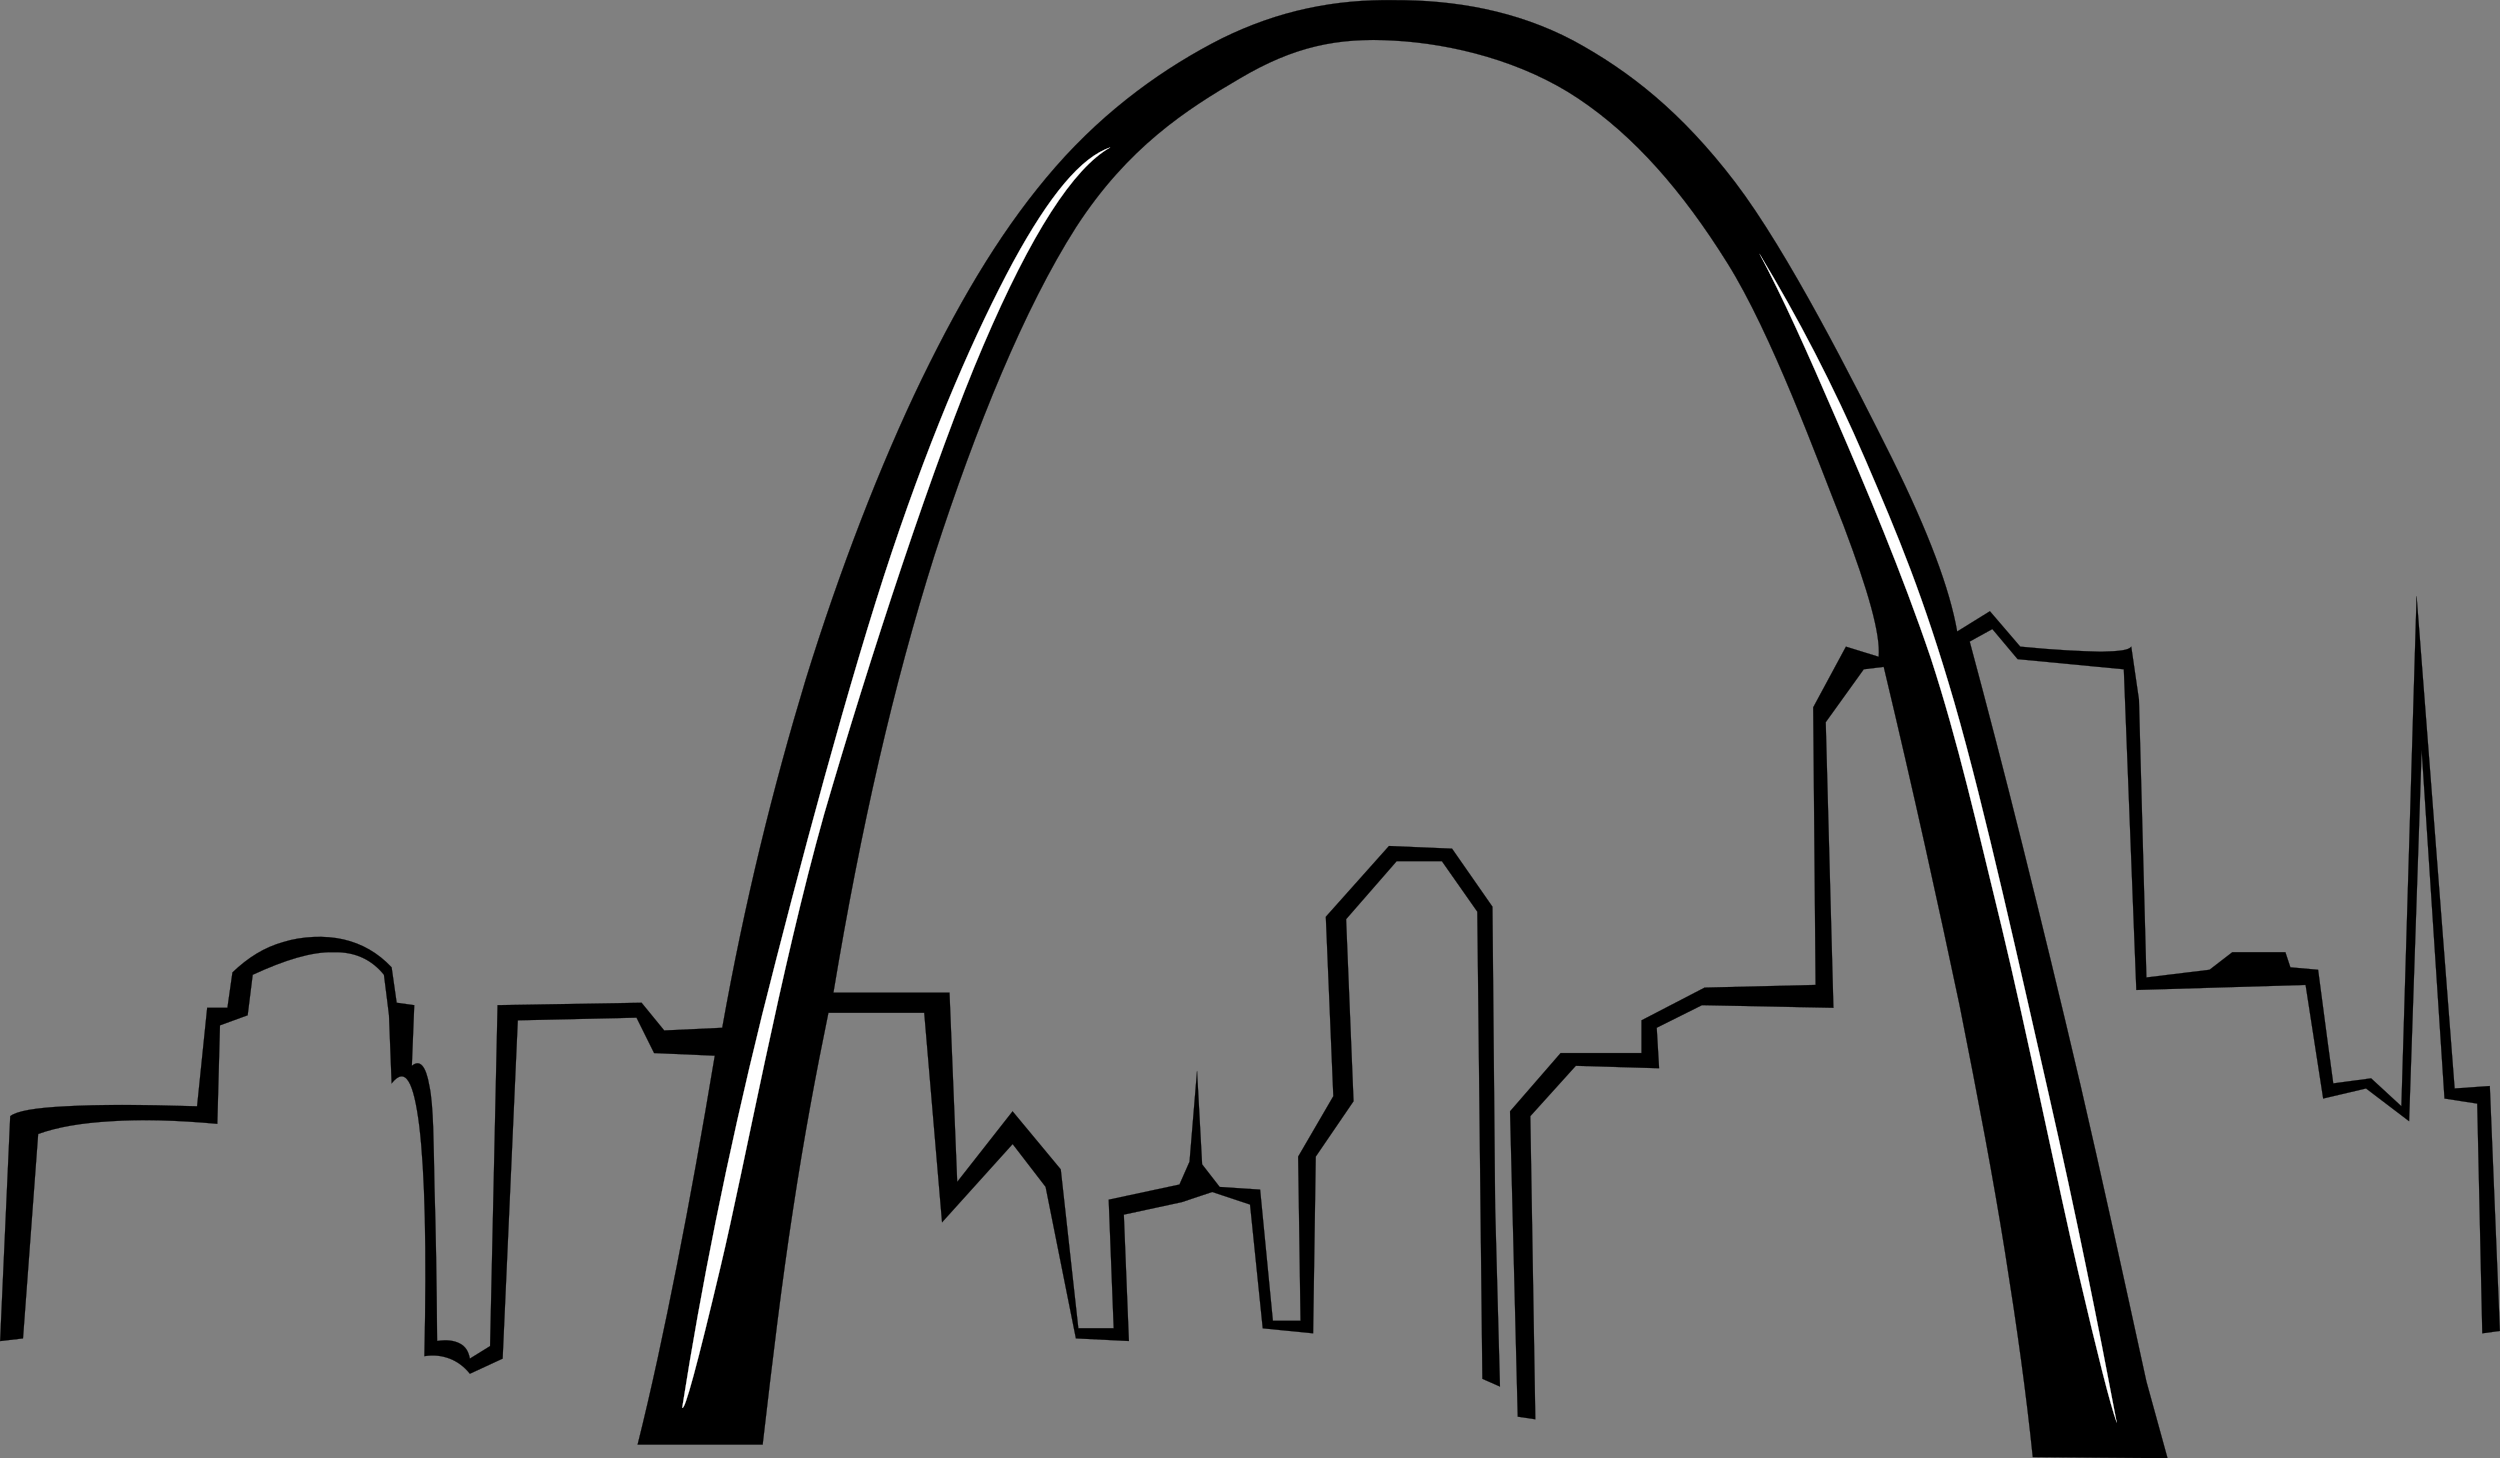 <?xml version="1.0"?>
<svg xmlns:rdf="http://www.w3.org/1999/02/22-rdf-syntax-ns#" xmlns="http://www.w3.org/2000/svg" xmlns:cc="http://web.resource.org/cc/" xmlns:dc="http://purl.org/dc/elements/1.1/" xmlns:svg="http://www.w3.org/2000/svg" id="Layer_1" xml:space="preserve" viewBox="0 0 409.43 238.832" version="1.0">
<rect x="0" y="0" width="409.43" height="238.832" fill="#808080" stroke="none"/>
<g id="g5" stroke-width=".036" stroke-miterlimit="10" fill-rule="evenodd">
	<path id="path7" stroke="#000" d="m0.019 219.63l1.656-36.83c1.008-0.83 3.996-1.37 9.108-1.62 5.184-0.29 12.204-0.29 21.492 0l1.656-16.13h3.312l0.828-5.8c2.556-2.44 5.22-4.1 8.28-4.96 3.096-0.98 6.948-1.12 9.9-0.44 2.988 0.69 5.616 2.16 7.884 4.57l0.828 5.8 2.88 0.4-0.396 9.93c1.296-1.08 2.304-0.07 2.88 3.32 0.684 3.2 0.684 9.54 0.828 16.52 0.216 6.98 0.36 15.3 0.432 25.23 1.62-0.25 2.808-0.07 3.708 0.4 0.936 0.47 1.44 1.3 1.656 2.48l3.312-2.05 1.224-55.83 23.583-0.4 3.71 4.54 9.5-0.44c3.67-20.55 8.28-39.2 13.68-57.06 5.54-17.888 12.2-35.132 19.01-49.208 6.91-14.184 13.71-25.344 21.92-34.74 8.35-9.54 18-16.38 27.29-21.06 9.32-4.572 18.5-6.372 28.12-6.228 9.82-0.036 19.94 1.656 29.37 6.624 9.22 5.004 17.71 11.7 26.46 23.148 8.68 11.376 19.44 32.688 25.63 45.072 6.12 12.348 9.58 21.672 10.77 28.552l5.36-3.32 4.97 5.8c5.8 0.58 10.15 0.76 13.21 0.83 3.1-0.07 4.57-0.25 4.97-0.83l1.26 8.68 1.22 45.5 10.34-1.26 3.74-2.88h8.68l0.82 2.48 4.54 0.4c1.22 9.32 2.05 15.48 2.48 18.61 0.4 3.1 0.4 3.1 0 0l6.2-0.83 4.96 4.57 2.49-83.552 6.23 80.642 5.76-0.4 1.65 40.11-2.88 0.39-0.83-37.62-5.36-0.83-3.74-57.06-2.06 60.77-7.05-5.36-7.02 1.65-2.88-18.61-27.72 0.83-2.05-52.52-17.39-1.66-4.14-4.93-3.71 2.05c2.77 10.33 5.61 21.17 8.67 33.48 3.03 12.2 6.05 24.52 9.51 39.31 3.42 14.76 6.87 30.57 10.76 48.39l3.46 12.56-22.07-0.18c-1.04-10.12-2.55-21.1-4.53-33.48s-4.29-24.55-7.46-40.53c-3.42-16.17-7.38-34.31-12.42-55.41l-3.27 0.4-6.23 8.67 1.26 46.77-21.53-0.43-7.41 3.7 0.39 6.63-13.64-0.4-7.45 8.25 0.82 49.64-2.88-0.43-1.26-50.01 8.28-9.54h13.25v-5.36l10.33-5.36 18.18-0.44-0.39-45.46 5.36-9.94 5.36 1.66c0.33-3.64-1.69-10.769-5.76-21.533-4.32-10.836-11.73-31.32-19.04-42.984-7.38-11.808-15.23-20.772-24.37-26.892-9.18-6.156-20.77-9-30.21-9.504-9.25-0.54-16.41 0.972-25.23 6.192-8.71 5.076-18.36 11.268-26.86 24.408-8.42 13.212-16.34 32.616-23.18 53.748-6.66 21.095-12.03 44.495-16.53 71.565h19.01l1.26 31 9.07-11.56 7.89 9.51 2.88 26.02h5.79l-0.82-21.06 11.59-2.48 1.65-3.74 1.23-14.87 0.83 15.3 2.88 3.71 6.62 0.43 2.09 21.49h4.53l-0.39-26.89 5.76-9.9-1.23-29.38 10.34-11.59 10.33 0.43 6.62 9.51 0.44 49.21 0.79 29.38-2.88-1.27-0.83-76.5-5.8-8.27h-7.41l-8.28 9.5 1.22 29.81-6.19 9.07-0.43 28.94-8.25-0.82-2.08-20.27-6.2-2.06-4.96 1.66-9.51 2.05 0.83 20.7-8.68-0.43-4.96-24.81-5.4-7.02-11.56 12.82-2.92-34.31h-15.69c-2.02 9.79-4 20.34-5.8 32.22-1.83 11.88-3.35 24.52-4.97 38.49h-20.48c2.27-9.08 4.32-18.69 6.44-29.38 2.13-10.76 4.14-21.92 6.2-34.31l-9.94-0.43-2.88-5.8-19.441 0.44-2.484 55.4-5.364 2.48c-0.936-1.18-2.088-2.01-3.312-2.48-1.26-0.47-2.592-0.65-4.14-0.4 0.396-17.82 0.072-30.09-0.828-37.65-0.936-7.49-2.304-9.83-4.536-7.02l-0.432-11.16c0.18 1.04 0.18 1.04 0 0-0.108-1.15-0.432-3.31-0.828-6.63-1.98-2.44-4.644-3.78-8.28-3.7-3.564-0.08-7.92 1.26-13.212 3.7l-0.828 6.63-4.536 1.65-0.432 16.13c-6.732-0.61-12.42-0.75-17.352-0.43-4.932 0.29-8.784 0.94-11.988 2.09l-2.484 33.48c-1.224 0.15-2.484 0.29-3.744 0.44z"/>
	<path id="path9" d="m111.73 230.53c3.09-19.65 7.27-40.75 13.07-64.26 5.94-23.65 14.32-55.15 21.27-75.885 6.95-20.736 13.83-36.252 19.8-47.376 6.05-11.124 11.23-17.28 15.95-18.864-6.05 3.42-12.92 14.076-20.77 32.4-7.89 18.36-18.72 51.475-26.1 76.855-7.13 25.35-13 57.5-16.92 73.95-3.85 16.24-5.91 23.87-6.3 23.18z" stroke="#fff" fill="#fff"/>
	<path id="path11" d="m346.66 232.98c-3.09-16.31-6.62-33.88-11.12-53.68-4.54-19.87-10.44-46.8-15.48-64.26-5.08-17.491-9.22-27.319-14.51-39.631-5.33-12.384-11.12-23.436-17.39-33.84 3.78 7.056 7.78 15.984 12.57 27.072 4.82 11.124 10.73 25.092 15.48 39.129 4.5 13.83 7.48 27.15 11.59 43.99 4.07 16.89 9.32 42.77 12.56 56.56 3.17 13.54 5.22 21.71 6.3 24.66z" stroke="#fff" fill="#fff"/>
</g>
</svg>
